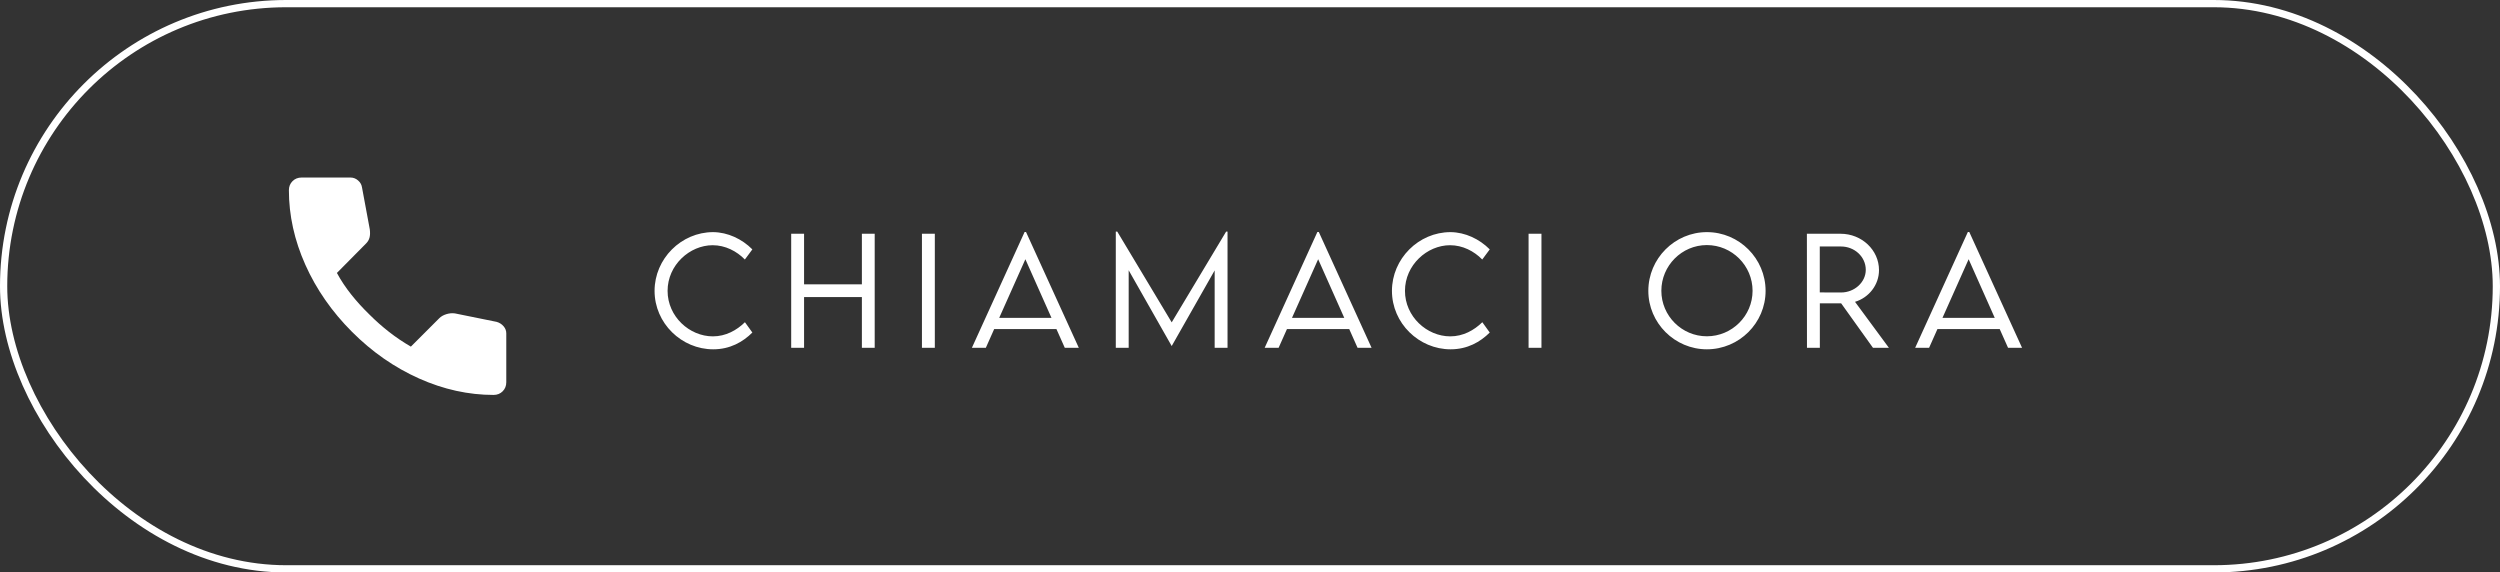 <svg xmlns="http://www.w3.org/2000/svg" width="690" height="158" viewBox="0 0 690 158" fill="none"><rect x="0" y="0" width="690" height="158" fill="#333333" stroke="none"/><path d="M196.852 96.41C188.102 96.41 180.66 89.203 180.66 80.277C180.66 71.43 188.004 64.066 196.832 64.066C200.875 64.106 204.801 65.961 207.652 68.832L205.582 71.625C203.316 69.301 200.152 67.68 196.695 67.68C190.367 67.68 184.254 73.148 184.254 80.277C184.254 87.387 190.309 92.836 196.754 92.836C200.309 92.836 203.336 91.156 205.602 88.93L207.652 91.781C205.035 94.379 201.5 96.41 196.852 96.41ZM237.88 64.516H241.416V96H237.88V81.996H221.923V96H218.369V64.516H221.923V78.481H237.88V64.516ZM254.456 96V64.516H258.011V96H254.456ZM293.884 96L291.579 90.824H274.391L272.087 96H268.239L282.79 64.027H283.18L297.751 96H293.884ZM275.778 87.738H290.212L283.005 71.547L275.778 87.738ZM338.409 63.93H338.799V96H335.245V74.633L323.409 95.473H323.37L311.514 74.594V96H307.959V63.93H308.37L323.389 88.969L338.409 63.93ZM374.691 96L372.387 90.824H355.199L352.895 96H349.047L363.598 64.027H363.988L378.559 96H374.691ZM356.586 87.738H371.02L363.812 71.547L356.586 87.738ZM400.369 96.41C391.619 96.41 384.177 89.203 384.177 80.277C384.177 71.43 391.521 64.066 400.349 64.066C404.392 64.106 408.318 65.961 411.17 68.832L409.099 71.625C406.834 69.301 403.67 67.68 400.212 67.68C393.884 67.68 387.771 73.148 387.771 80.277C387.771 87.387 393.826 92.836 400.271 92.836C403.826 92.836 406.853 91.156 409.119 88.93L411.17 91.781C408.552 94.379 405.017 96.41 400.369 96.41ZM421.886 96V64.516H425.441V96H421.886ZM471.092 96.41C462.225 96.41 454.94 89.144 454.94 80.277C454.94 71.352 462.225 64.066 471.112 64.066C480.018 64.066 487.303 71.352 487.303 80.277C487.303 89.144 480.018 96.41 471.092 96.41ZM471.092 92.816C478.045 92.816 483.709 87.172 483.709 80.258C483.709 73.324 478.045 67.641 471.092 67.641C464.178 67.641 458.534 73.324 458.534 80.258C458.534 87.172 464.178 92.816 471.092 92.816ZM521.34 96H516.945L508.156 83.715H502.277V96H498.723L498.703 64.516H508C513.84 64.516 518.605 69.008 518.605 74.555C518.605 78.637 515.812 82.152 511.984 83.305L521.34 96ZM502.258 80.707L508.117 80.727C511.867 80.727 514.953 77.875 514.953 74.477C514.953 70.844 511.828 68.031 508.117 68.031H502.258V80.707ZM554.224 96L551.92 90.824H534.732L532.427 96H528.58L543.13 64.027H543.521L558.091 96H554.224ZM536.119 87.738H550.552L543.345 71.547L536.119 87.738Z" fill="white"></path><path d="M136.235 109C129.29 109 122.429 107.487 115.652 104.46C108.874 101.433 102.707 97.141 97.151 91.583C91.596 86.026 87.305 79.859 84.278 73.083C81.251 66.308 79.737 59.447 79.735 52.5C79.735 51.5 80.068 50.667 80.735 50C81.401 49.333 82.235 49 83.235 49H96.735C97.513 49 98.207 49.264 98.818 49.793C99.429 50.322 99.79 50.947 99.901 51.667L102.068 63.333C102.179 64.222 102.152 64.972 101.985 65.583C101.818 66.194 101.513 66.722 101.068 67.167L92.985 75.333C94.096 77.389 95.415 79.374 96.942 81.29C98.468 83.206 100.149 85.053 101.985 86.833C103.707 88.556 105.513 90.153 107.402 91.627C109.29 93.1 111.29 94.447 113.402 95.667L121.235 87.833C121.735 87.333 122.388 86.959 123.195 86.71C124.002 86.461 124.793 86.391 125.568 86.5L137.068 88.833C137.846 89.056 138.485 89.459 138.985 90.043C139.485 90.628 139.735 91.28 139.735 92V105.5C139.735 106.5 139.402 107.333 138.735 108C138.068 108.667 137.235 109 136.235 109Z" fill="white"></path><rect x="1" y="1" width="688" height="156" rx="78" stroke="white" stroke-width="2"></rect></svg>